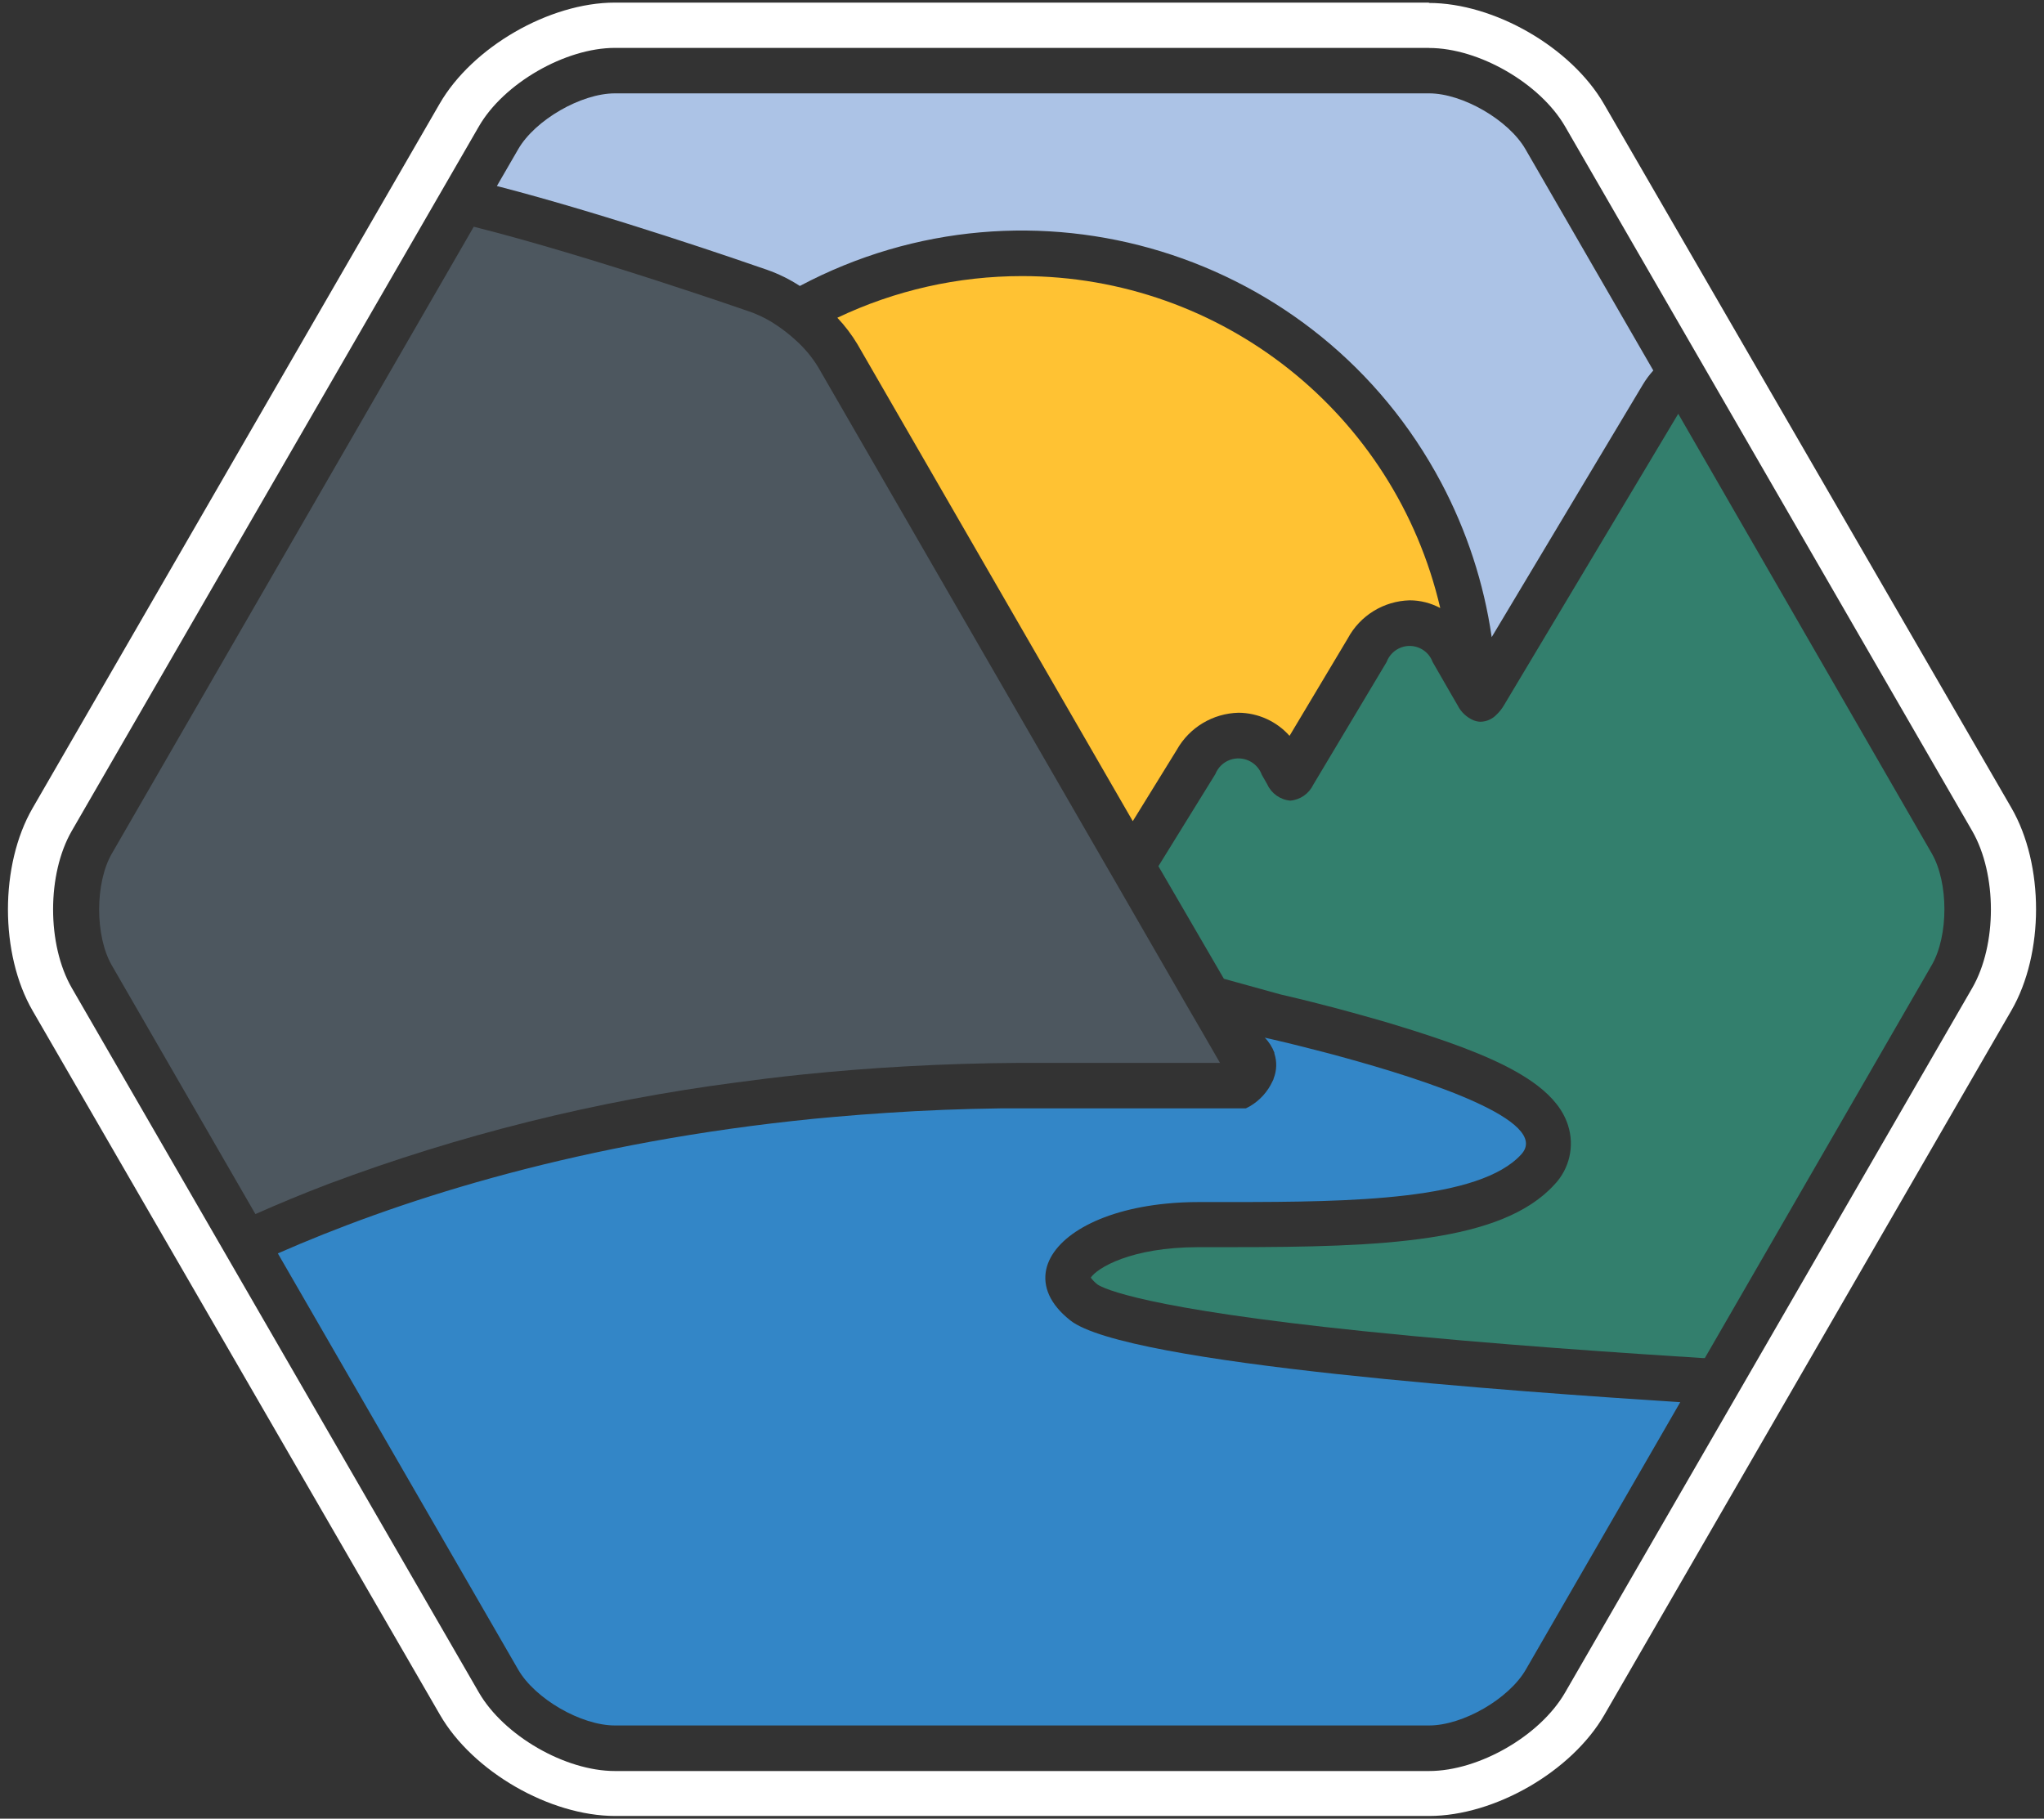 <?xml version="1.0" encoding="UTF-8"?>
<svg xmlns="http://www.w3.org/2000/svg" viewBox="0 0 236 210">
  <rect x="0" y="0" width="236" height="210" fill="#333333" stroke="none"/>
  <defs>
    <style>
      .cls-1 {
        fill: #ffc233;
      }

      .cls-2 {
        fill: #fff;
      }

      .cls-3 {
        fill: #3386c7;
      }

      .cls-4 {
        fill: #4d575f;
      }

      .cls-5 {
        fill: #337f6d;
      }

      .cls-6 {
        fill: #acc3e6;
      }
    </style>
  </defs>
  <path class="cls-2" d="m165,5.54c5.76,0,12.83,4.09,15.71,9.07l47,81.34c2.88,5,2.88,13.15,0,18.14l-47,81.34c-2.88,5-9.95,9.07-15.71,9.07h-94c-5.76,0-12.83-4.09-15.71-9.07L8.29,114.08c-2.88-5-2.88-13.15,0-18.14L55.29,14.6c2.88-5,10-9.07,15.71-9.07h94m0-5.23h-94c-7.57,0-16.46,5.13-20.24,11.68L3.76,93.32C-.03,99.88-.03,110.14,3.76,116.7l47.04,81.31c3.78,6.55,12.67,11.68,20.24,11.68h93.96c7.57,0,16.46-5.13,20.24-11.68l47-81.34c3.79-6.56,3.79-16.82,0-23.38L185.2,12.02c-3.78-6.55-12.67-11.68-20.24-11.68l.04-.03Z"/>
  <path class="cls-6" d="m165,10.78h-94c-3.9,0-9.22,3.07-11.17,6.45l-2.46,4.25c12.91,3.33,28.74,8.82,31.21,9.68,1.33.47,2.59,1.09,3.77,1.86,26.72-14.18,59.87-4.01,74.05,22.71,2.95,5.57,4.93,11.6,5.83,17.84l17.44-29.14c.35-.59.76-1.14,1.22-1.65l-14.76-25.55c-1.95-3.38-7.27-6.45-11.13-6.45Z"/>
  <path class="cls-1" d="m118,31.88c-7.38,0-14.66,1.64-21.32,4.81.88.93,1.66,1.96,2.32,3.06l31.79,55.07,5.08-8.23c1.45-2.59,4.17-4.22,7.14-4.29,2.25.02,4.39.99,5.88,2.67l6.73-11.26c1.42-2.64,4.14-4.31,7.14-4.39,1.23,0,2.44.31,3.53.89-5.23-22.45-25.24-38.33-48.29-38.33Z"/>
  <path class="cls-5" d="m172.78,82.53c-.48.5-1.13.79-1.82.81-.28,0-.55-.06-.81-.16-.8-.34-1.46-.95-1.85-1.73l-.76-1.31-2.13-3.7c-.54-1.47-2.17-2.22-3.63-1.68-.78.29-1.39.9-1.68,1.68l-8.47,14.17c-.5,1.04-1.5,1.74-2.65,1.84-1.16-.1-2.18-.82-2.66-1.88l-.63-1.1c-.54-1.49-2.18-2.26-3.67-1.73-.78.28-1.39.88-1.7,1.65l-6.57,10.63,7.56,13,6.51,1.8c1,.23,3,.7,5.52,1.36.27.06.54.13.81.21l2,.54,2.82.79c1,.28,1.95.57,2.94.88l1.29.4c2.71.86,5.19,1.72,7.38,2.62,5.61,2.3,9.37,4.87,10.46,8.31.78,2.4.17,5.04-1.57,6.86-6.09,6.68-19.89,7.22-37.3,7.22h-3.76c-7.93,0-11.76,2.45-12.47,3.52.23.3.49.57.79.8.7.46,5.34,2.76,30.69,5.38,15.05,1.56,31.36,2.61,39.2,3.11h.22l26.2-45.38c1.95-3.38,1.95-9.52,0-12.9l-29.27-50.76-20.16,33.72c-.23.38-.51.73-.83,1.03Z"/>
  <path class="cls-4" d="m84.81,125.02l3.79-.49c1.35-.16,2.72-.32,4.1-.46,7.8-.8,16.18-1.29,25.1-1.34h23.06l-.63-1.09-1.51-2.62-1.52-2.61-6.42-11.13-1.55-2.69-1.54-2.66-33.24-57.56c-.7-1.14-1.56-2.17-2.55-3.06-.68-.62-1.39-1.19-2.15-1.7-.82-.57-1.7-1.04-2.62-1.41l-.24-.1s-18.62-6.51-32.19-9.92L12.91,98.57c-1.95,3.38-1.95,9.52,0,12.9l16.58,28.72c2.57-1.14,5.39-2.32,8.46-3.49,15.12-5.66,30.85-9.58,46.86-11.68Z"/>
  <path class="cls-3" d="m120.8,146.56c.8-3.6,5.9-6.8,13.87-7.58,1.2-.12,2.46-.18,3.79-.18h3.76c13.9,0,28.62-.22,33.43-5.51,3.5-3.85-10.88-8.56-20.82-11.27l-1.36-.37-1.71-.44c-1.19-.31-2.26-.57-3.14-.79-1.61-.39-2.59-.6-2.59-.6.49.49.86,1.08,1.11,1.73v.1c.31.94.28,1.97-.09,2.89,0,.11-.09.21-.13.32-.55,1.2-1.46,2.2-2.59,2.87l-.48.25h-28.18c-4.57.06-8.98.23-13.25.52-2,.13-4,.28-6,.46-1.65.14-3.28.3-4.88.48-26.38,2.89-46.27,9.49-59.46,15.29l27.75,48.06c1.95,3.38,7.27,6.45,11.17,6.45h94c3.9,0,9.22-3.07,11.17-6.45l17.83-30.88c-18.26-1.18-64-4.33-70.43-9.45-2.37-1.87-3.2-3.94-2.77-5.9Z"/>
</svg>